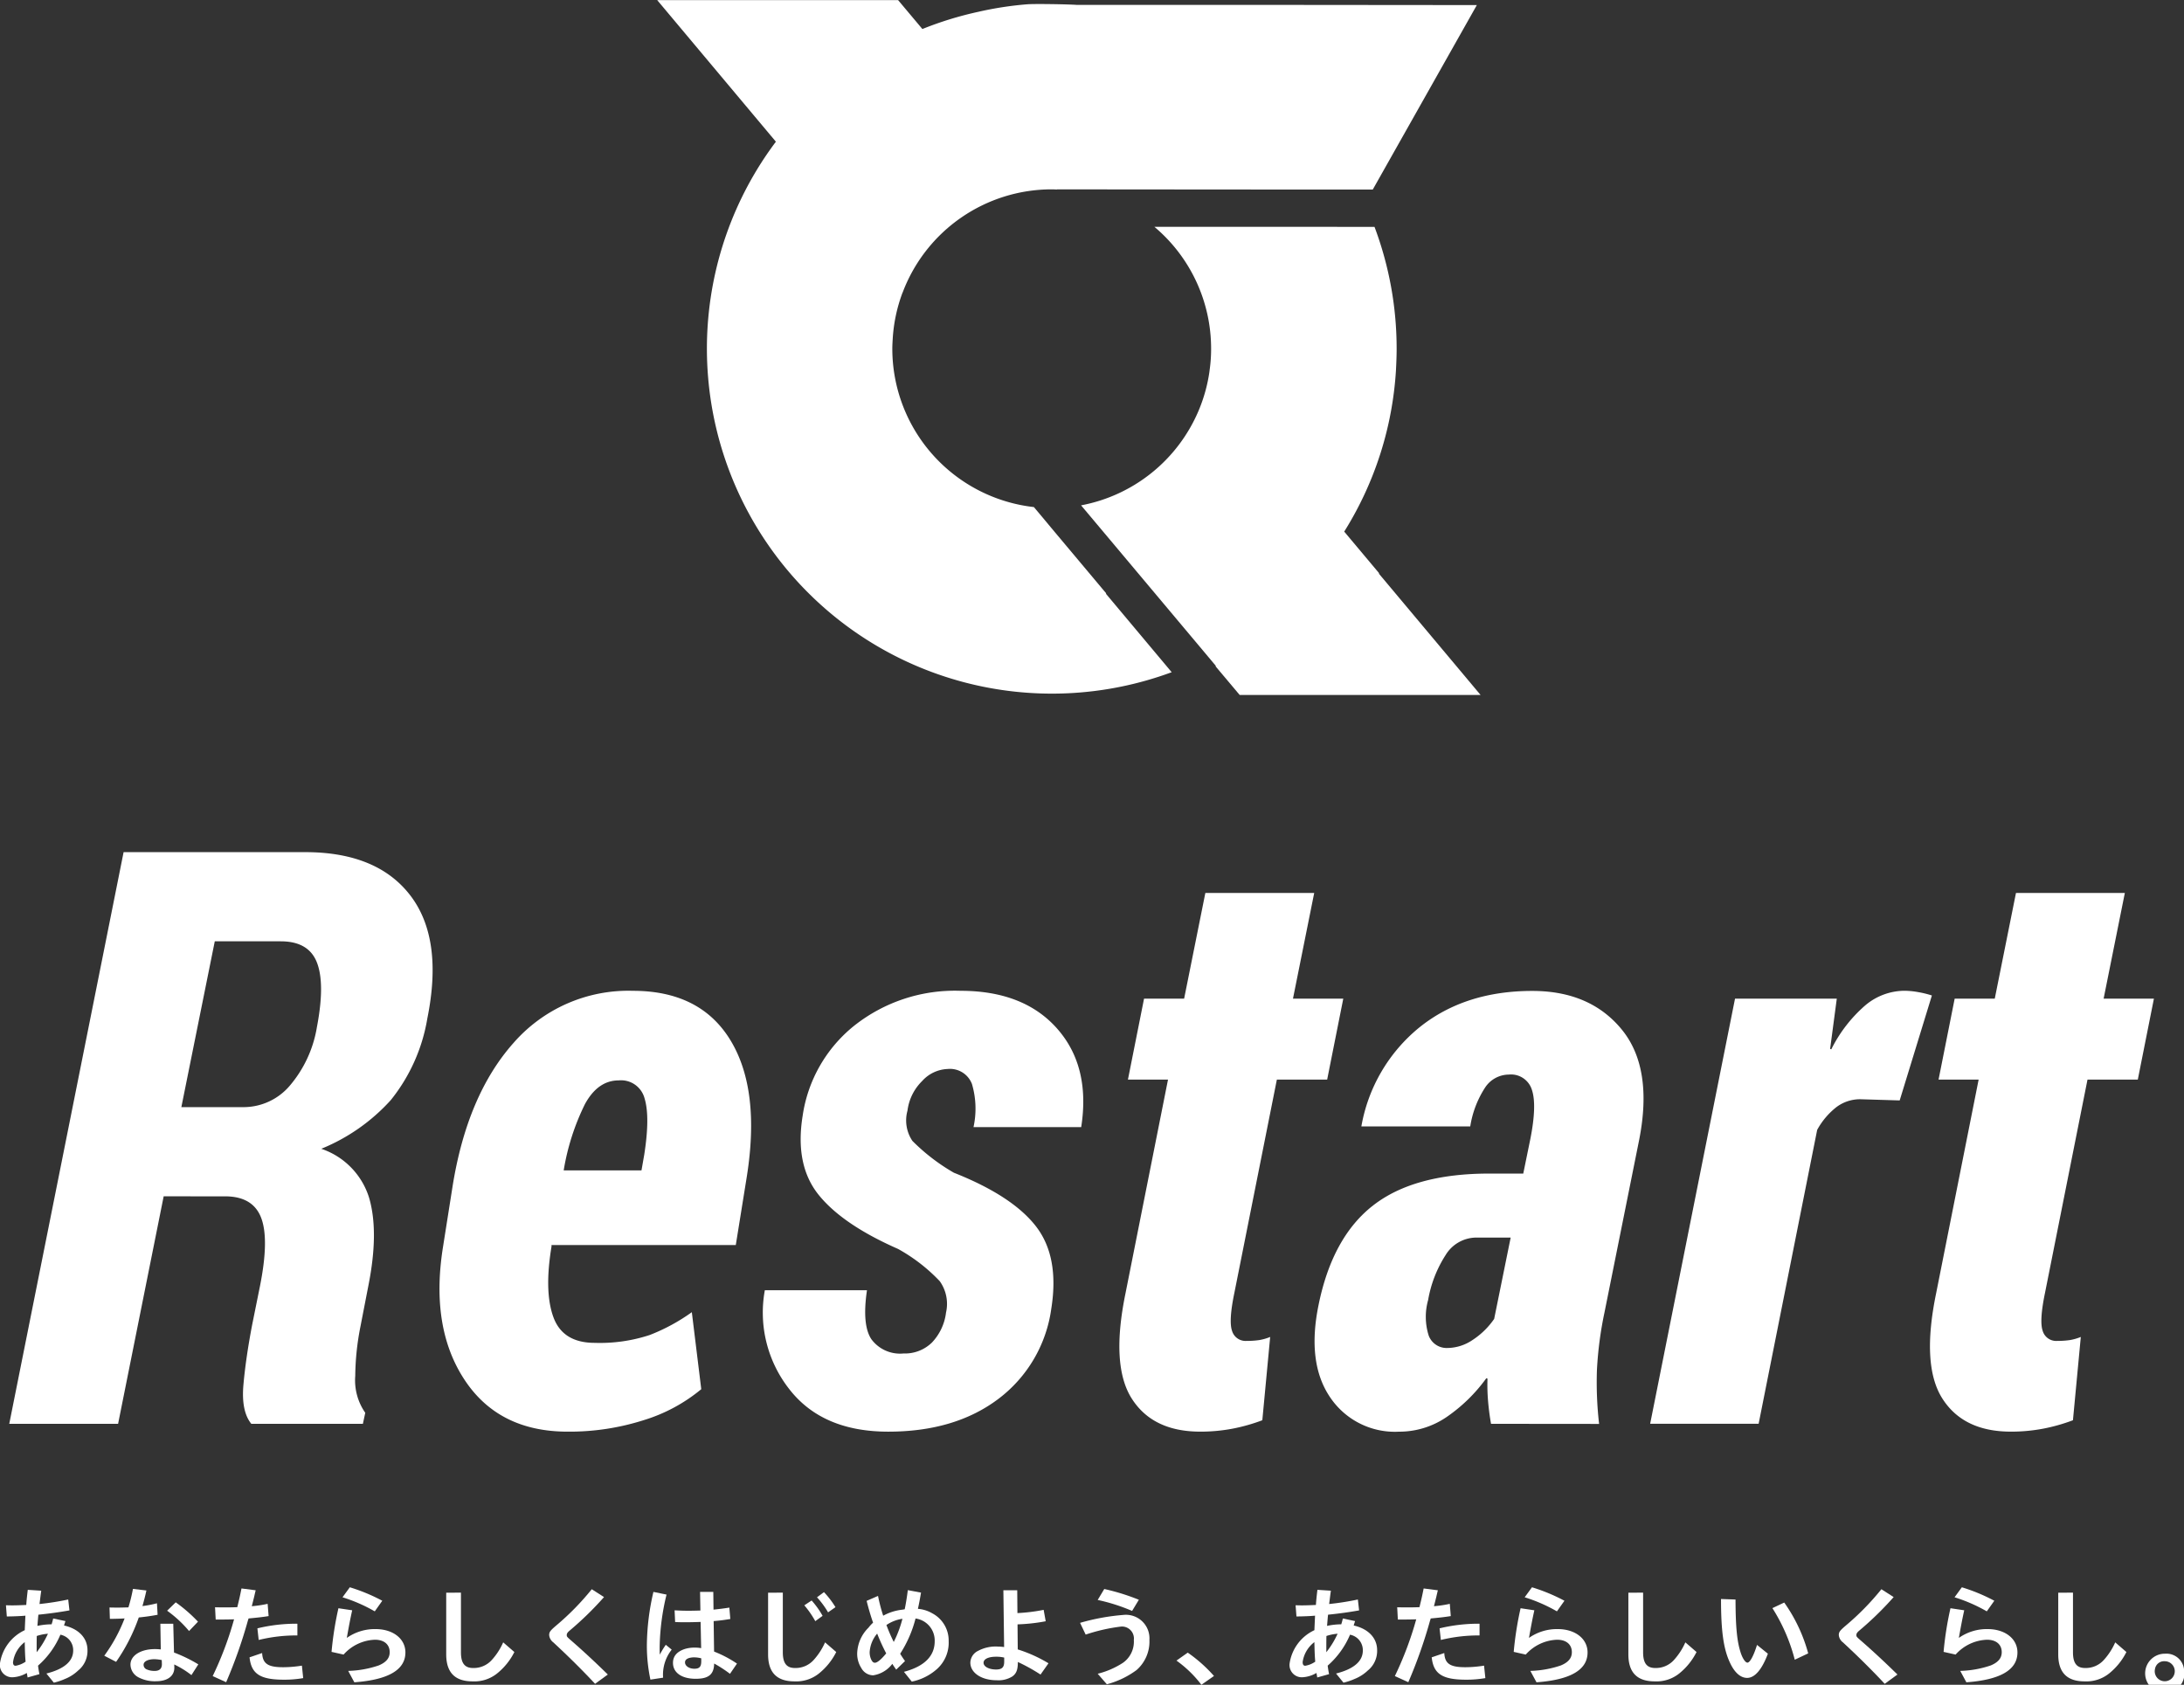 <svg xmlns="http://www.w3.org/2000/svg" width="275.825" height="212.799" viewBox="0 0 275.825 212.799"><rect x="0" y="0" width="275.825" height="212.799" fill="#333333" stroke="none"/><g transform="translate(0 0)"><g transform="translate(82.998)"><path d="M1641.313,698.224l.045-.035-4.418-5.269a43.327,43.327,0,0,0,6.534-20.359c.046-.906.086-1.816.086-2.743a43.684,43.684,0,0,0-2.793-15.384l-10.41-.011h-17.393a20.092,20.092,0,0,1,7.165,15.395,18.726,18.726,0,0,1-.192,2.733.211.211,0,0,1-.015.1v.045a19.945,19.945,0,0,1-1.407,5.031,20.161,20.161,0,0,1-14.807,11.877l3.719,4.428,12.287,14.64,1.022,1.219-.051.036,3.052,3.628h30.424Z" transform="translate(-1550.172 -625.776)" fill="#fff"/><path d="M1580.092,686.388l-6.878-8.2L1572,676.728l-1.042-1.24a20.139,20.139,0,0,1-17.879-20c0-.415.025-.83.05-1.245a19.964,19.964,0,0,1,1.235-5.83c0-.005.015-.015.015-.015a20.126,20.126,0,0,1,18.836-13.041h0c.217,0,.44.015.642.02l.025.005-.01-.025,8.937.01,19.8.015h11.148l13.143-23.3-23.33-.021h-19.812v0l-7.429-.005c-1.022-.076-5.162-.147-6.174-.076a43.039,43.039,0,0,0-6.23.957,43.911,43.911,0,0,0-7.054,2.171l-.015-.025h0l-3.047-3.629h-30.424l14.392,17.171.182.213.415.5v0a43.856,43.856,0,0,0-2.723,4.089,43.579,43.579,0,0,0,52.711,62.918l-8.309-9.914Z" transform="translate(-1523.383 -611.441)" fill="#fff"/></g><g transform="translate(1.168 107.628)"><path d="M1420.109,816.4l-5.756,28.734h-13.746l14.441-72.206h22.928q9.082,0,13.275,5.459t2.159,15.533a22.263,22.263,0,0,1-4.615,10.322,24.022,24.022,0,0,1-8.783,6.154,9.486,9.486,0,0,1,6.054,6.228q1.24,4.293-.1,11.042l-.992,5.111a33.4,33.4,0,0,0-.67,6.3,7.16,7.16,0,0,0,1.265,4.665l-.3,1.39h-14.094q-1.291-1.588-.993-4.937t1.092-7.519l.992-4.913q1.192-5.954.149-8.66t-4.565-2.7Zm2.233-11.265h7.891a7.661,7.661,0,0,0,5.757-2.655,15.2,15.2,0,0,0,3.474-7.469q1.042-5.459,0-8.139t-4.565-2.68h-8.337Z" transform="translate(-1400.606 -772.925)" fill="#fff"/><path d="M1498.314,854.889q-8.735,0-13.052-6.6t-2.679-16.774l1.191-7.543q1.836-11.562,7.692-18.163a19.247,19.247,0,0,1,15.086-6.6q8.536,0,12.332,6.253t2.059,17.22l-1.39,8.634h-23.275v.2q-.943,5.708.248,8.933t5.211,3.225a20.086,20.086,0,0,0,6.948-.992A23.97,23.97,0,0,0,1514,839.8l1.192,9.727a20.975,20.975,0,0,1-7.3,3.921A30.777,30.777,0,0,1,1498.314,854.889Zm6.452-44.365q-2.631,0-4.267,3a29.727,29.727,0,0,0-2.681,8.363h9.826l.348-1.985q.744-4.765.049-7.072A3.07,3.07,0,0,0,1504.766,810.524Z" transform="translate(-1427.795 -781.691)" fill="#fff"/><path d="M1566.553,839.852a4.929,4.929,0,0,0-.794-3.97,21.736,21.736,0,0,0-5.261-4.069q-7-3.076-10.024-6.824t-2.034-9.95a17.881,17.881,0,0,1,6.476-11.389,20.469,20.469,0,0,1,13.473-4.442q7.99,0,12.209,4.789t3.027,12.431h-13.6a10.973,10.973,0,0,0-.2-5.459,2.971,2.971,0,0,0-3.077-1.885,4.558,4.558,0,0,0-3.226,1.538,6.335,6.335,0,0,0-1.836,3.722,4.625,4.625,0,0,0,.62,3.82,24.85,24.85,0,0,0,5.236,4.02q7.393,2.928,10.371,6.774t1.935,10.4a17.179,17.179,0,0,1-6.674,11.389q-5.485,4.145-13.92,4.144-8.337,0-12.506-5.385a15.659,15.659,0,0,1-3.077-12.481h12.9q-.645,4.367.547,6.178a4.5,4.5,0,0,0,4.069,1.812,4.882,4.882,0,0,0,3.573-1.365A6.653,6.653,0,0,0,1566.553,839.852Z" transform="translate(-1448.245 -781.691)" fill="#fff"/><path d="M1635.57,780.669l-2.681,13.349h6.353l-2.035,10.223h-6.352l-5.359,26.9q-.746,3.573-.3,4.838a1.775,1.775,0,0,0,1.836,1.266,10.733,10.733,0,0,0,1.564-.1,6.333,6.333,0,0,0,1.414-.4l-.992,10.521a22.87,22.87,0,0,1-3.771,1.066,21.551,21.551,0,0,1-4.07.373q-6.005,0-8.66-4.194t-.769-13.324l5.359-26.947h-5.062l2.035-10.223h5.062l2.68-13.349Z" transform="translate(-1470.763 -775.508)" fill="#fff"/><path d="M1670.237,853.9q-.249-1.389-.373-2.854a23.7,23.7,0,0,1-.074-2.853l-.149-.049a20.461,20.461,0,0,1-5.037,4.913,10.574,10.574,0,0,1-5.98,1.836,9.851,9.851,0,0,1-8.71-4.343q-2.953-4.341-1.464-11.637,1.738-8.585,6.9-12.6t14.64-4.02h4.317l.894-4.368q.843-4.267.2-6.2a2.759,2.759,0,0,0-2.928-1.936,3.613,3.613,0,0,0-3,1.663,12.519,12.519,0,0,0-1.861,4.887H1653.86a20.708,20.708,0,0,1,7.32-12.5q5.732-4.616,14.268-4.615,7.3,0,11.29,4.863t2.208,13.945l-4.367,21.736a46.753,46.753,0,0,0-.968,7.345,46.066,46.066,0,0,0,.273,6.8Zm-5.459-9.578a5.755,5.755,0,0,0,3.1-.993,9.824,9.824,0,0,0,2.754-2.679l2.084-10.273H1668.4a4.557,4.557,0,0,0-3.9,2.208,15.266,15.266,0,0,0-2.208,5.683,7.825,7.825,0,0,0,.074,4.491A2.413,2.413,0,0,0,1664.777,844.319Z" transform="translate(-1483.097 -781.691)" fill="#fff"/><path d="M1743.056,813.054l-4.962-.149a4.959,4.959,0,0,0-3.027.992,9.321,9.321,0,0,0-2.432,2.879l-7.394,37.12h-13.7l10.719-53.7h12.853l-.843,6.352.149.049a17.906,17.906,0,0,1,4.243-5.509,7.731,7.731,0,0,1,4.987-1.885,10.023,10.023,0,0,1,1.761.174,12.294,12.294,0,0,1,1.713.422Z" transform="translate(-1504.306 -781.691)" fill="#fff"/><path d="M1789.177,780.669l-2.68,13.349h6.352l-2.035,10.223h-6.352l-5.359,26.9q-.745,3.573-.3,4.838a1.774,1.774,0,0,0,1.836,1.266,10.728,10.728,0,0,0,1.563-.1,6.332,6.332,0,0,0,1.414-.4l-.992,10.521a22.851,22.851,0,0,1-3.771,1.066,21.55,21.55,0,0,1-4.07.373q-6,0-8.66-4.194t-.769-13.324l5.359-26.947h-5.062l2.035-10.223h5.063l2.679-13.349Z" transform="translate(-1521.992 -775.508)" fill="#fff"/></g><g transform="translate(0 200.484)"><path d="M1407.625,915.322c-1.222.217-2.471.394-3.924.543-.068.692-.081.937-.123,1.412a9.05,9.05,0,0,1,1.793-.2c.109-.339.121-.406.2-.733l1.548.327c-.1.3-.123.38-.177.557,1.86.421,2.961,1.588,2.961,3.123a3.18,3.18,0,0,1-1.182,2.566,5.213,5.213,0,0,1-1.683,1.072,7.489,7.489,0,0,1-1.384.461l-.938-1.154c2.241-.57,3.381-1.548,3.381-2.905a1.986,1.986,0,0,0-1.616-2,10.764,10.764,0,0,1-2.824,3.91c.055.407.109.76.177,1.072l-1.494.421c-.054-.34-.081-.461-.1-.57a3.872,3.872,0,0,1-1.779.543,1.546,1.546,0,0,1-1.616-1.711,5.507,5.507,0,0,1,3.137-4.236c.013-.394.04-.937.081-1.833-.489.054-1.657.1-2.349.1l-.109-1.413c.679.014.679.014.76.014.543,0,1.276-.027,1.806-.054l.013-.2c.041-.5.081-.91.177-1.71l1.7.108c-.1.72-.135,1.032-.217,1.684a34.528,34.528,0,0,0,3.625-.57Zm-7.128,6.544c0,.3.109.448.327.448a3.1,3.1,0,0,0,1.262-.515c-.055-.625-.081-1.182-.109-2.471A3.822,3.822,0,0,0,1400.5,921.865Zm2.987-1.262a11.173,11.173,0,0,0,1.425-2.335,5.794,5.794,0,0,0-1.412.285c-.013.461-.013,1.031-.013,1.887Z" transform="translate(-1398.854 -912.402)" fill="#fff"/><path d="M1419.273,914.9c.529.014.8.014.964.014.367,0,.393,0,1.425-.027a20.872,20.872,0,0,0,.57-2.335l1.7.2c-.177.814-.312,1.3-.5,1.969a13.44,13.44,0,0,0,1.833-.353l.081,1.453c-.72.135-1.426.244-2.377.339a23.155,23.155,0,0,1-2.864,5.607l-1.494-.774a20.233,20.233,0,0,0,2.567-4.711c-.407.027-1.33.055-1.86.055Zm8.187,7.549c.027,1.1-.842,1.766-2.322,1.766a4.419,4.419,0,0,1-2.173-.475,1.851,1.851,0,0,1-1.045-1.629c0-1.14,1.29-1.956,3.082-1.956.245,0,.434.013.746.041l-.054-3.246h1.63l.095,3.639a18.251,18.251,0,0,1,3.069,1.494l-.869,1.358a11.537,11.537,0,0,0-2.172-1.344Zm-1.589-.909a5.356,5.356,0,0,0-.923-.109c-.828,0-1.372.285-1.372.706a.63.63,0,0,0,.394.584,2.422,2.422,0,0,0,1.018.19c.6,0,.91-.3.9-.869Zm3.448-3.666a14.991,14.991,0,0,0-2.77-2.566l1.086-1.059a18.907,18.907,0,0,1,2.811,2.444Z" transform="translate(-1405.442 -912.348)" fill="#fff"/><path d="M1439.454,914.846c.529.014.787.014,1.181.014.625,0,.909,0,1.629-.027.258-1.059.327-1.344.529-2.363l1.793.231c-.1.408-.162.693-.19.815l-.177.706-.123.489a14.7,14.7,0,0,0,2-.3l.123,1.548c-.76.123-1.344.19-2.539.3l-.027.123-.041.109a60.635,60.635,0,0,1-2.756,7.82l-1.7-.774a42.837,42.837,0,0,0,2.7-7.169c-.842.027-1.33.027-2.321.027Zm11.133,8.947a13.782,13.782,0,0,1-2.444.2c-2.987,0-4.114-.733-4.331-2.825l1.588-.542c.069,1.344.734,1.792,2.648,1.792a15.151,15.151,0,0,0,2.376-.2Zm-5.784-6.286a20.928,20.928,0,0,1,5.05-.584v1.48a20,20,0,0,0-4.887.571Z" transform="translate(-1412.295 -912.321)" fill="#fff"/><path d="M1461.679,920.405a41.972,41.972,0,0,1,.869-5.512l1.738.258c-.244,1.1-.421,2.037-.679,3.49a6.124,6.124,0,0,1,3.639-1.114c2.2,0,3.761,1.222,3.761,2.947q0,3.3-6.45,3.774l-.774-1.44a13.03,13.03,0,0,0,3.856-.692c.936-.394,1.384-.924,1.384-1.67,0-.978-.706-1.575-1.86-1.575a5.565,5.565,0,0,0-3.964,1.874Zm5.458-5.118a19.988,19.988,0,0,0-4.073-1.778l.923-1.263a22.891,22.891,0,0,1,4.1,1.7Z" transform="translate(-1419.807 -912.246)" fill="#fff"/><path d="M1485.268,913.265V920.8c0,1.372.475,1.982,1.534,1.982a3.068,3.068,0,0,0,2.348-1,8.251,8.251,0,0,0,1.453-2.24l1.412,1.222a8.207,8.207,0,0,1-2.159,2.688,4.584,4.584,0,0,1-3.123,1.018c-2.226,0-3.326-1.127-3.326-3.408v-7.793Z" transform="translate(-1427.053 -912.586)" fill="#fff"/><path d="M1508.714,924.56c-1.534-1.643-3.177-3.286-5.268-5.227a1.3,1.3,0,0,1-.529-.923c0-.394.135-.57.9-1.222a33.037,33.037,0,0,0,4.48-4.576l1.548.992a41,41,0,0,1-4.3,4.2c-.313.257-.408.407-.408.6s.027.231.625.747c1.371,1.194,2.987,2.688,4.562,4.236Z" transform="translate(-1433.56 -912.368)" fill="#fff"/><path d="M1521.876,924.2a20.617,20.617,0,0,1-.448-4.371,30.546,30.546,0,0,1,.828-6.707l1.656.339a29.713,29.713,0,0,0-.868,6.626c0,.244,0,.529.013.964a11.969,11.969,0,0,1,.76-1.249l.747.611a5.1,5.1,0,0,0-1.1,3.122c0,.123,0,.217.014.421Zm6.272-11.078h1.67l.027,2.24c1-.109,1.3-.149,2-.258l.121,1.439c-.732.122-1.249.19-1.873.245a1.725,1.725,0,0,1-.231.014l.055,3.856a14.475,14.475,0,0,1,2.892,1.52l-.882,1.29a16.731,16.731,0,0,0-2-1.3c-.027,1.372-.693,1.928-2.335,1.928-1.766,0-2.865-.774-2.865-2.009,0-.841.489-1.412,1.48-1.752a4.121,4.121,0,0,1,1.262-.176,4.249,4.249,0,0,1,.815.067l-.069-3.312c-.325.013-1.235.04-1.9.04-.394,0-.692,0-1.317-.027l-.068-1.48c.733.041,1.127.055,1.779.055.474,0,.95-.014,1.48-.027Zm.149,8.39a3.533,3.533,0,0,0-.882-.123,2.45,2.45,0,0,0-.652.081c-.353.123-.516.285-.516.557,0,.448.516.8,1.181.8.639,0,.868-.258.868-.937Z" transform="translate(-1439.733 -912.538)" fill="#fff"/><path d="M1546.259,913.231v7.535c0,1.372.475,1.982,1.534,1.982a3.071,3.071,0,0,0,2.349-1,8.283,8.283,0,0,0,1.452-2.24l1.412,1.222a8.2,8.2,0,0,1-2.158,2.688,4.583,4.583,0,0,1-3.122,1.018c-2.227,0-3.327-1.127-3.327-3.408v-7.793Zm4.1,3.6a11.881,11.881,0,0,0-1.385-2l.923-.611a10.645,10.645,0,0,1,1.385,1.941Zm1.616-1.114a10.918,10.918,0,0,0-1.4-1.9l.882-.652a11.454,11.454,0,0,1,1.453,1.9Z" transform="translate(-1447.394 -912.552)" fill="#fff"/><path d="M1566.209,922.822c-.286-.408-.381-.543-.489-.733a3.73,3.73,0,0,1-2.417,1.453,1.724,1.724,0,0,1-1.494-.91,3.362,3.362,0,0,1-.529-1.86,4.759,4.759,0,0,1,1.344-3.163l.067-.067.163-.2a4.284,4.284,0,0,1,.435-.448c-.313-.9-.544-1.684-.815-2.756l1.439-.625a21.694,21.694,0,0,0,.652,2.5,6.475,6.475,0,0,1,2.4-.76.92.92,0,0,0,.149-.027l.1-.013.067-.014c.123-.543.3-1.629.394-2.417l1.67.313c-.149.869-.244,1.372-.394,2.05a4.265,4.265,0,0,1,1.82.57,3.878,3.878,0,0,1,2.063,3.516,4.459,4.459,0,0,1-1.507,3.544,6.818,6.818,0,0,1-3.15,1.561l-.991-1.236c2.566-.679,3.883-1.982,3.883-3.856a2.8,2.8,0,0,0-2.417-2.879,15.133,15.133,0,0,1-1.942,4.453c.19.313.3.475.611.923Zm-2.689-.869c.3,0,.8-.421,1.426-1.182a24.879,24.879,0,0,1-1.141-2.5,3.989,3.989,0,0,0-.95,2.363,2.226,2.226,0,0,0,.176.869C1563.181,921.831,1563.316,921.953,1563.52,921.953Zm2.376-2.621a14.2,14.2,0,0,0,1.1-2.932,4.919,4.919,0,0,0-2.023.787A22.176,22.176,0,0,0,1565.9,919.333Z" transform="translate(-1453.024 -912.422)" fill="#fff"/><path d="M1588.67,915.695a22.423,22.423,0,0,0,3.313-.408l.259,1.44a23.01,23.01,0,0,1-3.558.393l.027,3.164a17.75,17.75,0,0,1,3.883,1.75l-1.005,1.426a22.842,22.842,0,0,0-2.864-1.589c0,.992-.191,1.467-.706,1.833a3.313,3.313,0,0,1-1.955.475c-1.942,0-3.34-.936-3.34-2.24a1.707,1.707,0,0,1,.964-1.466,4.7,4.7,0,0,1,2.553-.544h.149c.245.014.5.041.6.055l-.095-7.169h1.751Zm-1.67,5.621a4.149,4.149,0,0,0-.869-.109h-.231c-.936.014-1.507.313-1.507.76,0,.489.679.855,1.588.855.734,0,1.019-.285,1.019-.978Z" transform="translate(-1460.176 -912.436)" fill="#fff"/><path d="M1603.516,916.848a27.377,27.377,0,0,1,5.458-1,2.974,2.974,0,0,1,3.3,3.15,4.775,4.775,0,0,1-1.629,3.816,11.059,11.059,0,0,1-3.747,1.792l-1.154-1.33a10.453,10.453,0,0,0,3.191-1.385,3.26,3.26,0,0,0,1.371-2.878,1.512,1.512,0,0,0-1.575-1.7,22.453,22.453,0,0,0-4.508,1.018Zm6.571-1.506a23.15,23.15,0,0,0-4.345-1.386l.829-1.384a27.746,27.746,0,0,1,4.371,1.358Z" transform="translate(-1467.11 -912.355)" fill="#fff"/><path d="M1624.932,928.691a14.626,14.626,0,0,0-3.15-3.055l1.426-1.005a18.484,18.484,0,0,1,3.313,2.947Z" transform="translate(-1473.202 -916.376)" fill="#fff"/><path d="M1652,915.322c-1.222.217-2.471.394-3.924.543-.068.692-.081.937-.123,1.412a9.053,9.053,0,0,1,1.793-.2c.109-.339.122-.406.2-.733l1.547.327c-.1.3-.123.38-.177.557,1.86.421,2.961,1.588,2.961,3.123a3.181,3.181,0,0,1-1.182,2.566,5.215,5.215,0,0,1-1.684,1.072,7.486,7.486,0,0,1-1.384.461l-.938-1.154c2.241-.57,3.381-1.548,3.381-2.905a1.986,1.986,0,0,0-1.616-2,10.773,10.773,0,0,1-2.824,3.91c.055.407.109.76.177,1.072l-1.494.421c-.054-.34-.081-.461-.1-.57a3.872,3.872,0,0,1-1.779.543,1.546,1.546,0,0,1-1.615-1.711,5.512,5.512,0,0,1,3.137-4.236c.013-.394.04-.937.081-1.833-.489.054-1.657.1-2.349.1l-.109-1.413c.679.014.679.014.76.014.543,0,1.276-.027,1.806-.054l.013-.2c.041-.5.081-.91.177-1.71l1.7.108c-.1.72-.135,1.032-.217,1.684a34.528,34.528,0,0,0,3.625-.57Zm-7.128,6.544c0,.3.109.448.327.448a3.1,3.1,0,0,0,1.262-.515c-.055-.625-.081-1.182-.109-2.471A3.822,3.822,0,0,0,1644.868,921.865Zm2.987-1.262a11.2,11.2,0,0,0,1.426-2.335,5.793,5.793,0,0,0-1.412.285c-.013.461-.013,1.031-.013,1.887Z" transform="translate(-1480.354 -912.402)" fill="#fff"/><path d="M1663.461,914.846c.53.014.788.014,1.182.014.624,0,.909,0,1.629-.027.258-1.059.326-1.344.529-2.363l1.793.231c-.1.408-.163.693-.191.815l-.176.706-.123.489a14.7,14.7,0,0,0,2-.3l.123,1.548c-.76.123-1.344.19-2.539.3l-.027.123-.041.109a60.636,60.636,0,0,1-2.756,7.82l-1.7-.774a42.836,42.836,0,0,0,2.7-7.169c-.842.027-1.33.027-2.322.027Zm11.133,8.947a13.771,13.771,0,0,1-2.444.2c-2.986,0-4.113-.733-4.331-2.825l1.588-.542c.069,1.344.734,1.792,2.648,1.792a15.135,15.135,0,0,0,2.375-.2Zm-5.783-6.286a20.928,20.928,0,0,1,5.05-.584v1.48a20,20,0,0,0-4.887.571Z" transform="translate(-1487.003 -912.321)" fill="#fff"/><path d="M1685.686,920.405a41.992,41.992,0,0,1,.868-5.512l1.738.258c-.245,1.1-.421,2.037-.679,3.49a6.122,6.122,0,0,1,3.639-1.114c2.2,0,3.761,1.222,3.761,2.947q0,3.3-6.45,3.774l-.774-1.44a13.029,13.029,0,0,0,3.856-.692c.937-.394,1.384-.924,1.384-1.67,0-.978-.707-1.575-1.86-1.575a5.567,5.567,0,0,0-3.964,1.874Zm5.458-5.118a20.009,20.009,0,0,0-4.073-1.778l.922-1.263a22.884,22.884,0,0,1,4.1,1.7Z" transform="translate(-1494.514 -912.246)" fill="#fff"/><path d="M1709.275,913.265V920.8c0,1.372.475,1.982,1.534,1.982a3.069,3.069,0,0,0,2.348-1,8.257,8.257,0,0,0,1.453-2.24l1.412,1.222a8.205,8.205,0,0,1-2.159,2.688,4.585,4.585,0,0,1-3.123,1.018c-2.227,0-3.326-1.127-3.326-3.408v-7.793Z" transform="translate(-1501.761 -912.586)" fill="#fff"/><path d="M1730.888,921.377c-.747,2-1.657,3.055-2.621,3.055-.842,0-1.6-.679-2.185-1.955-.8-1.725-1.114-3.951-1.114-8.01l1.833.067c.013,3.571.19,5.39.706,6.87.231.638.556,1.1.8,1.1.312,0,.787-.868,1.208-2.24Zm3.394.76a22.647,22.647,0,0,0-2.824-6.517l1.494-.706a20.246,20.246,0,0,1,3.027,6.421Z" transform="translate(-1507.615 -912.987)" fill="#fff"/><path d="M1753.085,924.56c-1.534-1.643-3.177-3.286-5.268-5.227a1.3,1.3,0,0,1-.529-.923c0-.394.135-.57.9-1.222a33.044,33.044,0,0,0,4.48-4.576l1.548.992a41.015,41.015,0,0,1-4.3,4.2c-.312.257-.408.407-.408.6s.027.231.625.747c1.372,1.194,2.987,2.688,4.562,4.236Z" transform="translate(-1515.059 -912.368)" fill="#fff"/><path d="M1767.143,920.405a41.972,41.972,0,0,1,.869-5.512l1.738.258c-.244,1.1-.421,2.037-.679,3.49a6.123,6.123,0,0,1,3.639-1.114c2.2,0,3.761,1.222,3.761,2.947q0,3.3-6.45,3.774l-.774-1.44a13.032,13.032,0,0,0,3.856-.692c.936-.394,1.384-.924,1.384-1.67,0-.978-.706-1.575-1.86-1.575a5.567,5.567,0,0,0-3.964,1.874Zm5.458-5.118a20.006,20.006,0,0,0-4.073-1.778l.922-1.263a22.883,22.883,0,0,1,4.1,1.7Z" transform="translate(-1521.681 -912.246)" fill="#fff"/><path d="M1790.732,913.265V920.8c0,1.372.475,1.982,1.534,1.982a3.069,3.069,0,0,0,2.348-1,8.251,8.251,0,0,0,1.453-2.24l1.412,1.222a8.206,8.206,0,0,1-2.159,2.688,4.584,4.584,0,0,1-3.123,1.018c-2.227,0-3.326-1.127-3.326-3.408v-7.793Z" transform="translate(-1528.928 -912.586)" fill="#fff"/><path d="M1810.274,926.776a2.483,2.483,0,1,1-2.4-1.941A2.239,2.239,0,0,1,1810.274,926.776Zm-3.666,0a1.265,1.265,0,1,0,1.236-.991A1.167,1.167,0,0,0,1806.608,926.776Z" transform="translate(-1534.449 -916.445)" fill="#fff"/></g></g></svg>
